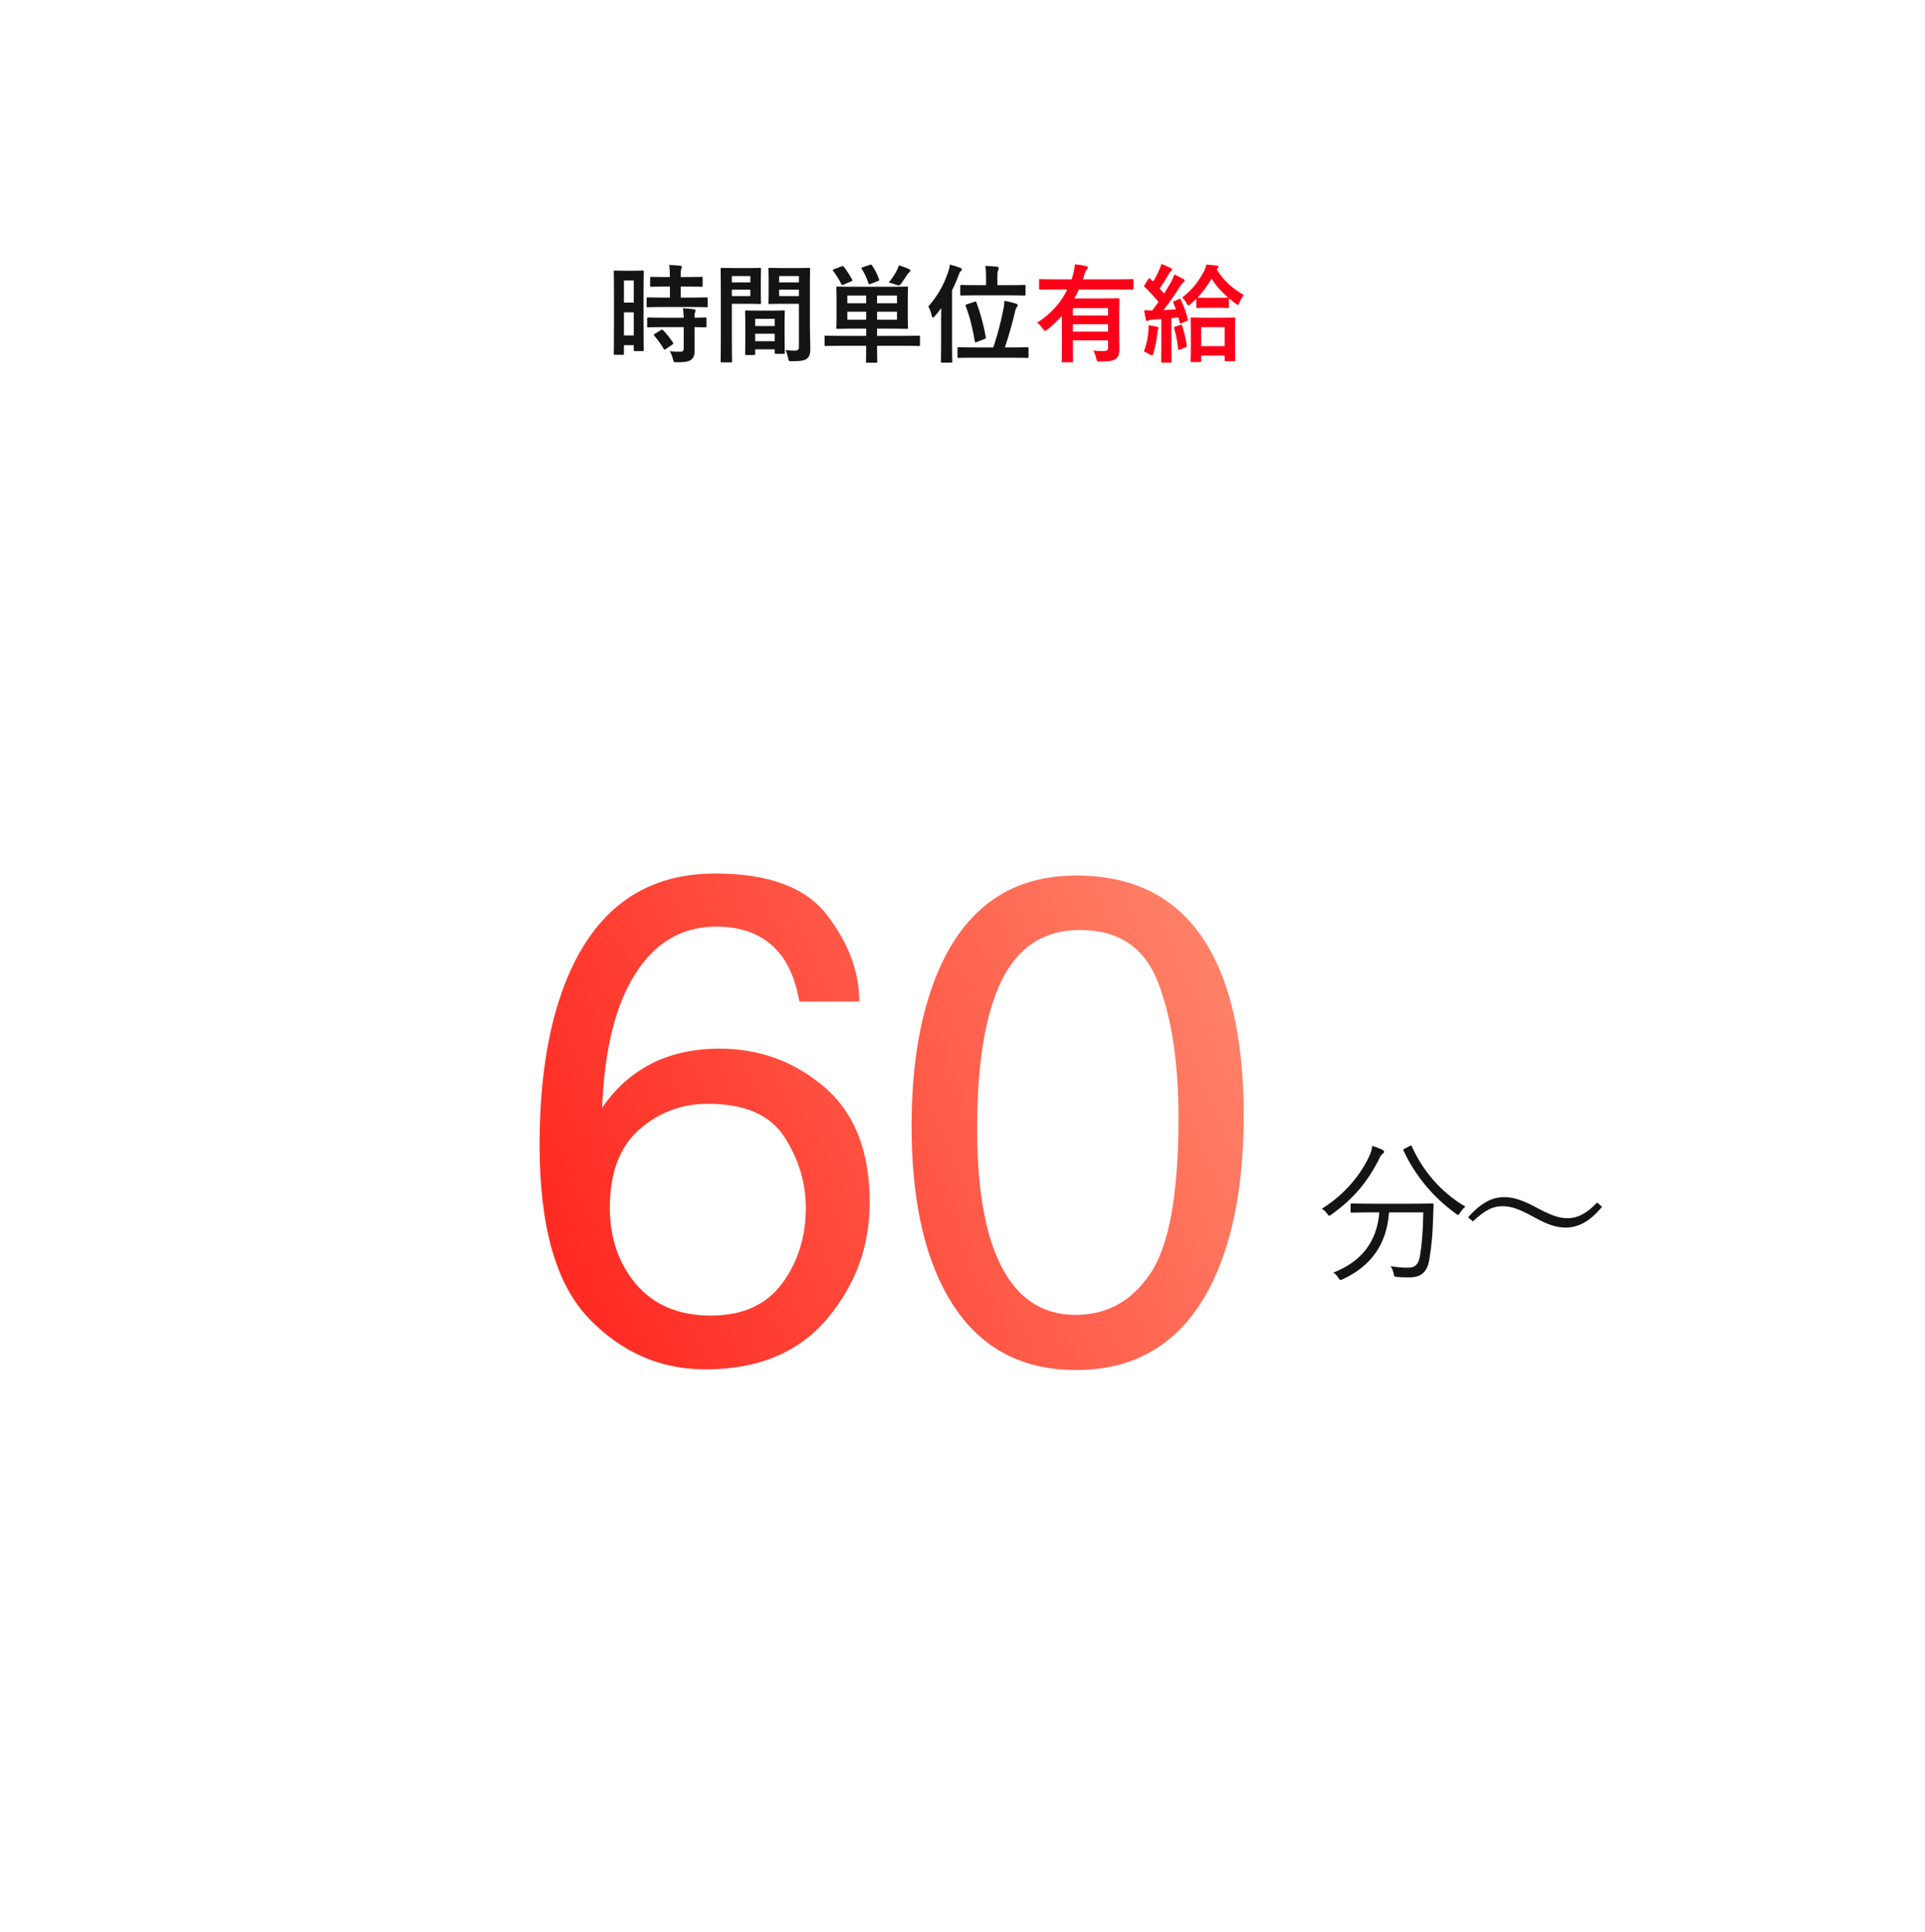 <svg width="288" height="289" viewBox="0 0 288 289" fill="none" xmlns="http://www.w3.org/2000/svg">
<mask id="mask0_4346_66122" style="mask-type:alpha" maskUnits="userSpaceOnUse" x="0" y="0" width="288" height="289">
<rect width="288" height="289" fill="#D9D9D9"/>
</mask>
<g mask="url(#mask0_4346_66122)">
<path d="M96.276 43.88C96.276 41.528 96.308 40.744 96.308 40.648C96.308 40.488 96.292 40.472 96.132 40.472C96.02 40.472 95.716 40.504 94.756 40.504H93.38C92.42 40.504 92.116 40.472 92.004 40.472C91.844 40.472 91.828 40.488 91.828 40.648C91.828 40.744 91.86 41.592 91.86 44.488V47.976C91.86 51.992 91.828 52.808 91.828 52.904C91.828 53.064 91.844 53.08 92.004 53.08H93.188C93.332 53.08 93.348 53.064 93.348 52.904V51.64H94.82V52.344C94.82 52.504 94.836 52.52 94.98 52.52H96.132C96.292 52.52 96.308 52.504 96.308 52.344C96.308 52.248 96.276 51.528 96.276 47.544V43.88ZM93.348 50.184V46.728H94.82V50.184H93.348ZM94.82 41.96V45.272H93.348V41.96H94.82ZM103.54 45.928C105.06 45.928 105.588 45.96 105.684 45.96C105.86 45.96 105.876 45.944 105.876 45.768V44.664C105.876 44.504 105.86 44.488 105.684 44.488C105.588 44.488 105.06 44.52 103.54 44.52H101.844V42.872H102.916C104.372 42.872 104.852 42.904 104.948 42.904C105.108 42.904 105.124 42.888 105.124 42.728V41.608C105.124 41.432 105.108 41.416 104.948 41.416C104.852 41.416 104.372 41.448 102.916 41.448H101.844C101.844 40.728 101.844 40.424 101.924 40.248C101.972 40.12 102.02 40.04 102.02 39.912C102.02 39.832 101.924 39.768 101.764 39.752C101.172 39.688 100.74 39.656 100.116 39.64C100.196 40.2 100.212 40.616 100.228 41.448H99.476C98.052 41.448 97.556 41.416 97.46 41.416C97.284 41.416 97.268 41.432 97.268 41.608V42.728C97.268 42.888 97.284 42.904 97.46 42.904C97.556 42.904 98.052 42.872 99.476 42.872H100.228V44.52H99.076C97.556 44.52 97.028 44.488 96.932 44.488C96.756 44.488 96.74 44.504 96.74 44.664V45.768C96.74 45.944 96.756 45.96 96.932 45.96C97.028 45.96 97.556 45.928 99.076 45.928H103.54ZM102.292 48.936V52.12C102.292 52.488 102.148 52.616 101.764 52.616C101.236 52.616 100.756 52.6 100.196 52.552C100.404 52.872 100.564 53.24 100.676 53.72C100.788 54.2 100.804 54.2 101.284 54.2C102.484 54.2 103.012 54.088 103.364 53.848C103.812 53.528 103.924 53.08 103.924 52.488C103.924 51.944 103.908 51.256 103.908 50.52V48.936C104.996 48.952 105.428 48.968 105.508 48.968C105.684 48.968 105.7 48.952 105.7 48.792V47.672C105.7 47.512 105.684 47.496 105.508 47.496C105.428 47.496 104.996 47.528 103.908 47.528C103.908 47.032 103.924 46.84 103.988 46.712C104.036 46.616 104.068 46.552 104.068 46.44C104.068 46.36 103.972 46.296 103.796 46.264C103.364 46.2 102.788 46.152 102.18 46.12C102.228 46.488 102.276 46.872 102.292 47.528H99.14C97.62 47.528 97.108 47.496 97.012 47.496C96.836 47.496 96.82 47.512 96.82 47.672V48.792C96.82 48.952 96.836 48.968 97.012 48.968C97.108 48.968 97.62 48.936 99.14 48.936H102.292ZM97.972 49.944C97.78 50.056 97.78 50.104 97.892 50.232C98.356 50.776 98.82 51.384 99.3 52.2C99.348 52.28 99.38 52.312 99.428 52.312C99.476 52.312 99.524 52.28 99.62 52.216L100.596 51.544C100.756 51.432 100.772 51.384 100.676 51.24C100.228 50.568 99.748 49.96 99.204 49.4C99.076 49.288 99.028 49.288 98.868 49.384L97.972 49.944ZM121.172 42.376C121.172 41.016 121.204 40.36 121.204 40.264C121.204 40.088 121.188 40.072 121.028 40.072C120.932 40.072 120.5 40.104 119.252 40.104H116.9C115.652 40.104 115.236 40.072 115.14 40.072C114.98 40.072 114.964 40.088 114.964 40.264C114.964 40.36 114.996 40.744 114.996 41.672V43.88C114.996 44.824 114.964 45.192 114.964 45.288C114.964 45.464 114.98 45.48 115.14 45.48C115.236 45.48 115.652 45.448 116.9 45.448H119.524V51.832C119.524 52.312 119.396 52.456 118.868 52.456C118.532 52.456 118.02 52.44 117.524 52.376C117.684 52.696 117.812 53.096 117.908 53.544C118.004 54.056 118.004 54.04 118.484 54.04C119.988 54.04 120.436 53.912 120.772 53.608C121.124 53.288 121.236 52.904 121.236 52.136C121.236 51.352 121.172 50.072 121.172 48.952V42.376ZM116.564 44.296V43.336H119.524V44.296H116.564ZM119.524 41.304V42.248H116.564V41.304H119.524ZM109.876 40.104C108.708 40.104 108.1 40.072 107.988 40.072C107.828 40.072 107.812 40.088 107.812 40.264C107.812 40.36 107.844 41.48 107.844 43.704V50.632C107.844 52.84 107.812 53.928 107.812 54.04C107.812 54.2 107.828 54.216 107.988 54.216H109.348C109.508 54.216 109.524 54.2 109.524 54.04C109.524 53.928 109.492 52.84 109.492 50.632V45.448H112.084C113.124 45.448 113.604 45.48 113.7 45.48C113.844 45.48 113.86 45.464 113.86 45.288C113.86 45.192 113.828 44.744 113.828 43.768V41.784C113.828 40.824 113.86 40.36 113.86 40.264C113.86 40.088 113.844 40.072 113.7 40.072C113.604 40.072 113.124 40.104 112.084 40.104H109.876ZM112.26 44.296H109.492V43.336H112.26V44.296ZM112.26 41.304V42.248H109.492V41.304H112.26ZM112.788 53.112C112.964 53.112 112.98 53.096 112.98 52.92V52.264H115.908V52.76C115.908 52.92 115.924 52.936 116.084 52.936H117.236C117.396 52.936 117.412 52.92 117.412 52.76C117.412 52.68 117.38 52.248 117.38 49.928V48.344C117.38 47.192 117.412 46.712 117.412 46.616C117.412 46.456 117.396 46.44 117.236 46.44C117.124 46.44 116.74 46.472 115.524 46.472H113.364C112.148 46.472 111.764 46.44 111.652 46.44C111.492 46.44 111.476 46.456 111.476 46.616C111.476 46.728 111.508 47.208 111.508 48.616V50.024C111.508 52.392 111.476 52.824 111.476 52.92C111.476 53.096 111.492 53.112 111.652 53.112H112.788ZM112.98 51.048V49.928H115.908V51.048H112.98ZM112.98 47.704H115.908V48.776H112.98V47.704ZM129.588 51.736V52.088C129.588 53.4 129.556 53.992 129.556 54.088C129.556 54.248 129.572 54.264 129.716 54.264H131.076C131.236 54.264 131.252 54.248 131.252 54.088C131.252 54.008 131.22 53.4 131.22 52.088V51.736H135.476C136.9 51.736 137.38 51.768 137.476 51.768C137.636 51.768 137.636 51.752 137.636 51.592V50.392C137.636 50.232 137.636 50.216 137.476 50.216C137.38 50.216 136.9 50.248 135.476 50.248H131.22V49.16H133.444C135.012 49.16 135.572 49.192 135.668 49.192C135.828 49.192 135.844 49.176 135.844 49.016C135.844 48.92 135.812 48.472 135.812 47.432V44.616C135.812 43.576 135.844 43.128 135.844 43.032C135.844 42.888 135.828 42.872 135.668 42.872C135.572 42.872 135.012 42.904 133.444 42.904H127.54C125.972 42.904 125.412 42.872 125.3 42.872C125.14 42.872 125.124 42.888 125.124 43.032C125.124 43.144 125.156 43.576 125.156 44.616V47.432C125.156 48.472 125.124 48.92 125.124 49.016C125.124 49.176 125.14 49.192 125.3 49.192C125.412 49.192 125.972 49.16 127.54 49.16H129.588V50.248H125.524C124.1 50.248 123.62 50.216 123.524 50.216C123.364 50.216 123.364 50.232 123.364 50.392V51.592C123.364 51.752 123.364 51.768 123.524 51.768C123.62 51.768 124.1 51.736 125.524 51.736H129.588ZM134.196 47.832H131.22V46.632H134.196V47.832ZM134.196 44.216V45.368H131.22V44.216H134.196ZM126.772 47.832V46.632H129.588V47.832H126.772ZM126.772 45.368V44.216H129.588V45.368H126.772ZM132.964 42.264C133.268 42.328 133.764 42.488 134.068 42.6C134.244 42.664 134.356 42.696 134.452 42.696C134.58 42.696 134.66 42.632 134.772 42.488C135.092 42.056 135.428 41.56 135.7 41.128C135.78 41 135.908 40.84 136.02 40.76C136.084 40.696 136.196 40.6 136.196 40.488C136.196 40.392 136.116 40.312 136.004 40.248C135.556 40.056 134.996 39.848 134.484 39.688C134.372 40.088 134.228 40.376 134.068 40.664C133.748 41.224 133.412 41.736 132.964 42.264ZM124.772 40.28C124.58 40.36 124.548 40.408 124.66 40.536C125.108 41.128 125.556 41.832 125.86 42.504C125.94 42.664 125.988 42.664 126.196 42.584L127.364 42.088C127.54 42.008 127.556 41.976 127.492 41.848C127.124 41.16 126.724 40.52 126.244 39.912C126.132 39.784 126.084 39.784 125.908 39.848L124.772 40.28ZM129.076 39.976C128.868 40.04 128.836 40.088 128.932 40.232C129.316 40.84 129.684 41.608 129.924 42.376C129.988 42.552 130.004 42.568 130.244 42.472L131.364 42.04C131.556 41.96 131.572 41.944 131.508 41.784C131.268 41.048 130.9 40.344 130.468 39.704C130.372 39.56 130.34 39.56 130.132 39.624L129.076 39.976ZM151.492 53.512C153.06 53.512 153.604 53.544 153.7 53.544C153.86 53.544 153.876 53.528 153.876 53.368V52.12C153.876 51.96 153.86 51.944 153.7 51.944C153.604 51.944 153.06 51.976 151.492 51.976H150.34C150.9 50.312 151.428 48.472 151.86 46.632C151.924 46.296 152.004 46.12 152.1 45.992C152.18 45.88 152.26 45.784 152.26 45.672C152.26 45.56 152.196 45.496 152.036 45.448C151.412 45.24 150.852 45.112 150.276 45C150.244 45.448 150.196 45.944 150.068 46.488C149.748 48.152 149.268 49.976 148.612 51.976H145.636C144.068 51.976 143.54 51.944 143.428 51.944C143.268 51.944 143.252 51.96 143.252 52.12V53.368C143.252 53.528 143.268 53.544 143.428 53.544C143.54 53.544 144.068 53.512 145.636 53.512H151.492ZM140.804 51.64C140.804 53.208 140.772 53.976 140.772 54.072C140.772 54.232 140.788 54.248 140.932 54.248H142.308C142.452 54.248 142.468 54.232 142.468 54.072C142.468 53.992 142.436 53.208 142.436 51.64V43.432C142.804 42.712 143.124 41.976 143.396 41.224C143.54 40.824 143.62 40.664 143.732 40.584C143.86 40.488 143.908 40.424 143.908 40.296C143.908 40.184 143.812 40.136 143.652 40.072C143.188 39.88 142.644 39.72 142.116 39.576C142.068 39.96 141.988 40.328 141.812 40.824C141.188 42.616 140.244 44.344 138.884 45.848C139.092 46.184 139.252 46.648 139.396 47.224C139.444 47.416 139.508 47.512 139.588 47.512C139.668 47.512 139.748 47.432 139.876 47.288C140.212 46.904 140.516 46.504 140.82 46.088C140.804 46.76 140.804 47.448 140.804 48.024V51.64ZM151.06 44.184C152.596 44.184 153.14 44.216 153.236 44.216C153.412 44.216 153.428 44.2 153.428 44.04V42.808C153.428 42.648 153.412 42.632 153.236 42.632C153.14 42.632 152.596 42.664 151.06 42.664H149.22V41.368C149.22 40.808 149.252 40.6 149.348 40.408C149.396 40.296 149.428 40.216 149.428 40.104C149.428 39.992 149.316 39.912 149.156 39.896C148.644 39.848 148.036 39.8 147.412 39.784C147.508 40.296 147.524 40.776 147.524 41.432V42.664H146.02C144.484 42.664 143.956 42.632 143.86 42.632C143.684 42.632 143.668 42.648 143.668 42.808V44.04C143.668 44.2 143.684 44.216 143.86 44.216C143.956 44.216 144.484 44.184 146.02 44.184H151.06ZM144.66 45.528C144.452 45.592 144.42 45.624 144.484 45.784C145.108 47.464 145.492 49 145.844 51.064C145.876 51.256 145.924 51.256 146.148 51.16L147.3 50.712C147.492 50.632 147.524 50.6 147.492 50.44C147.108 48.408 146.724 46.968 146.084 45.256C146.02 45.08 145.972 45.096 145.812 45.144L144.66 45.528Z" fill="#141414"/>
<path d="M158.868 52.184C158.868 53.512 158.836 53.944 158.836 54.024C158.836 54.184 158.852 54.2 159.028 54.2H160.372C160.532 54.2 160.548 54.184 160.548 54.024C160.548 53.944 160.516 53.512 160.516 52.184V50.92H165.78V51.96C165.78 52.392 165.604 52.52 165.092 52.52C164.5 52.52 164.132 52.504 163.572 52.456C163.748 52.76 163.908 53.208 164.004 53.608C164.116 54.088 164.116 54.088 164.612 54.088C166.132 54.072 166.612 53.944 166.996 53.64C167.332 53.352 167.476 52.904 167.476 52.296C167.476 51.848 167.444 51 167.444 49.816V46.92C167.444 45.576 167.476 44.888 167.476 44.792C167.476 44.632 167.46 44.616 167.284 44.616C167.188 44.616 166.452 44.648 165.012 44.648H160.724C160.964 44.216 161.204 43.768 161.412 43.304H167.38C168.82 43.304 169.316 43.336 169.412 43.336C169.556 43.336 169.572 43.32 169.572 43.16V41.928C169.572 41.768 169.556 41.752 169.412 41.752C169.316 41.752 168.82 41.784 167.38 41.784H162.02L162.244 41.064C162.356 40.68 162.468 40.472 162.58 40.328C162.66 40.232 162.756 40.136 162.756 40.024C162.756 39.896 162.628 39.848 162.452 39.8C161.972 39.688 161.444 39.608 160.82 39.544C160.788 39.976 160.708 40.44 160.532 41.096C160.468 41.336 160.404 41.56 160.324 41.784H157.668C156.228 41.784 155.732 41.752 155.636 41.752C155.476 41.752 155.46 41.768 155.46 41.928V43.16C155.46 43.32 155.476 43.336 155.636 43.336C155.732 43.336 156.228 43.304 157.668 43.304H159.684C158.788 45.144 157.348 46.904 155.188 48.264C155.46 48.488 155.78 48.824 156.02 49.192C156.164 49.4 156.244 49.496 156.34 49.496C156.436 49.496 156.532 49.432 156.692 49.304C157.492 48.68 158.212 47.976 158.868 47.24V52.184ZM160.516 49.608V48.504H165.78V49.608H160.516ZM165.78 46.104V47.192H160.516V46.104H165.78ZM179.524 54.168C179.684 54.168 179.7 54.152 179.7 53.992V53.192H183.22V53.88C183.22 54.024 183.236 54.04 183.396 54.04H184.628C184.788 54.04 184.804 54.024 184.804 53.88C184.804 53.784 184.772 53.336 184.772 51V49.384C184.772 48.232 184.804 47.752 184.804 47.656C184.804 47.512 184.788 47.496 184.628 47.496C184.532 47.496 184.084 47.528 182.772 47.528H180.18C178.868 47.528 178.42 47.496 178.308 47.496C178.148 47.496 178.132 47.512 178.132 47.656C178.132 47.752 178.164 48.232 178.164 49.656V51.08C178.164 53.448 178.132 53.896 178.132 53.992C178.132 54.152 178.148 54.168 178.308 54.168H179.524ZM179.7 48.936H183.22V51.784H179.7V48.936ZM175.716 45.032C175.492 45.128 175.476 45.16 175.54 45.32C175.684 45.64 175.812 45.944 175.924 46.28C175.3 46.328 174.676 46.36 174.068 46.392C174.836 45.432 175.7 44.184 176.532 42.888C176.772 42.504 176.9 42.328 177.06 42.232C177.188 42.168 177.236 42.104 177.236 41.992C177.236 41.896 177.188 41.832 177.044 41.752C176.676 41.528 176.196 41.288 175.7 41.064C175.572 41.416 175.412 41.8 175.22 42.152C174.884 42.744 174.532 43.336 174.164 43.912L173.492 43.16C173.988 42.456 174.404 41.816 174.9 40.936C175.012 40.728 175.076 40.648 175.204 40.552C175.284 40.488 175.348 40.424 175.348 40.344C175.348 40.248 175.3 40.184 175.14 40.088C174.74 39.88 174.18 39.656 173.748 39.496C173.668 39.8 173.588 40.056 173.38 40.488C173.124 41.08 172.852 41.592 172.516 42.12L172.1 41.704C172.036 41.64 171.988 41.608 171.956 41.608C171.908 41.608 171.86 41.656 171.796 41.752L171.268 42.584C171.156 42.76 171.108 42.808 171.252 42.92C171.988 43.64 172.692 44.392 173.316 45.176C173.012 45.608 172.692 46.04 172.372 46.456C172.004 46.456 171.604 46.44 171.188 46.408C171.252 46.92 171.332 47.368 171.412 47.752C171.444 47.912 171.476 48.024 171.588 48.024C171.684 48.024 171.748 47.976 171.828 47.944C171.956 47.88 172.148 47.832 172.42 47.816L173.748 47.736V51.976C173.748 53.448 173.716 53.976 173.716 54.072C173.716 54.232 173.732 54.248 173.892 54.248H175.108C175.268 54.248 175.284 54.232 175.284 54.072C175.284 53.992 175.252 53.448 175.252 51.976V47.592L176.308 47.496L176.484 48.216C176.516 48.392 176.564 48.424 176.756 48.344L177.508 48.04C177.716 47.96 177.764 47.912 177.716 47.736C177.444 46.776 177.14 45.816 176.676 44.856C176.596 44.696 176.58 44.68 176.372 44.76L175.716 45.032ZM182.244 46.04C183.252 46.04 183.572 46.072 183.684 46.072C183.844 46.072 183.86 46.056 183.86 45.88V44.616C184.164 44.888 184.5 45.144 184.852 45.4C185.012 45.528 185.124 45.592 185.204 45.592C185.3 45.592 185.364 45.48 185.46 45.224C185.652 44.744 185.876 44.392 186.1 44.136C184.436 43.208 183.012 41.944 182.02 40.28L182.148 40.168C182.26 40.088 182.292 40.008 182.292 39.928C182.292 39.848 182.228 39.768 182.084 39.736C181.572 39.672 180.996 39.624 180.468 39.576C180.42 39.928 180.308 40.216 180.148 40.552C179.46 41.864 178.388 43.4 176.868 44.504C177.108 44.728 177.3 44.968 177.508 45.352C177.636 45.592 177.716 45.704 177.796 45.704C177.876 45.704 177.972 45.624 178.132 45.48C178.42 45.224 178.708 44.968 178.98 44.696V45.88C178.98 46.056 178.996 46.072 179.156 46.072C179.252 46.072 179.556 46.04 180.596 46.04H182.244ZM183.684 44.52C183.572 44.52 183.252 44.552 182.244 44.552H180.596C179.556 44.552 179.252 44.52 179.156 44.52C179.988 43.656 180.692 42.696 181.268 41.672C181.892 42.712 182.708 43.624 183.748 44.52H183.684ZM171.14 52.584C171.348 52.664 171.748 52.856 171.972 53C172.164 53.112 172.276 53.176 172.356 53.176C172.452 53.176 172.484 53.064 172.564 52.824C172.836 51.928 173.06 50.76 173.156 49.816C173.188 49.56 173.204 49.368 173.252 49.288C173.3 49.208 173.332 49.144 173.332 49.064C173.332 48.984 173.252 48.92 173.06 48.872C172.82 48.808 172.228 48.696 171.828 48.648C171.86 49 171.844 49.24 171.812 49.544C171.716 50.6 171.524 51.56 171.14 52.584ZM175.86 48.856C175.668 48.92 175.62 48.936 175.668 49.112C175.924 49.96 176.164 51.176 176.26 52.2C176.276 52.36 176.308 52.392 176.548 52.296L177.348 51.976C177.556 51.896 177.572 51.848 177.556 51.672C177.428 50.744 177.14 49.576 176.868 48.744C176.804 48.568 176.788 48.536 176.596 48.6L175.86 48.856Z" fill="#FC0019"/>
<path d="M205.326 180.087C203.095 180.087 202.359 180.041 202.244 180.041C202.083 180.041 202.06 180.064 202.06 180.225V181.237C202.06 181.398 202.083 181.421 202.244 181.421C202.359 181.421 203.095 181.375 205.326 181.375H206.361C206.016 185.745 203.716 188.735 199.484 190.391C199.76 190.575 200.036 190.851 200.22 191.15C200.496 191.564 200.496 191.541 200.887 191.38C205.096 189.425 207.488 186.159 207.81 181.375H212.939C212.893 184.319 212.709 186.343 212.433 187.93C212.226 189.149 211.743 189.655 210.662 189.655C209.811 189.655 209.167 189.609 208.04 189.425C208.247 189.701 208.408 190.069 208.5 190.506C208.592 191.012 208.592 191.012 209.052 191.035C209.696 191.104 210.156 191.104 210.892 191.104C212.847 191.104 213.56 190.023 213.836 188.482C214.204 186.182 214.342 184.526 214.388 182.686C214.434 181.72 214.434 180.961 214.48 180.248C214.48 180.087 214.434 180.041 214.273 180.041C214.135 180.041 213.399 180.087 211.145 180.087H205.326ZM207.074 172.336C207.074 172.198 206.982 172.083 206.775 171.991C206.407 171.807 205.809 171.577 205.303 171.439C205.234 171.922 205.142 172.313 204.935 172.796C203.647 175.671 201.163 178.753 197.759 180.823C198.035 180.984 198.334 181.26 198.564 181.582C198.702 181.789 198.794 181.881 198.886 181.881C198.955 181.881 199.047 181.812 199.231 181.674C202.451 179.351 204.613 176.89 206.476 173.095C206.568 172.865 206.729 172.727 206.89 172.589C207.005 172.497 207.074 172.405 207.074 172.336ZM210.179 171.83C209.949 171.945 209.88 171.945 209.972 172.129C211.72 175.832 214.319 179.052 217.838 181.582C217.999 181.697 218.091 181.766 218.16 181.766C218.229 181.766 218.298 181.651 218.436 181.444C218.666 181.076 218.965 180.731 219.241 180.524C215.699 178.454 212.87 175.211 211.237 171.531C211.168 171.347 211.145 171.324 210.869 171.462L210.179 171.83ZM220.368 182.732C222.185 181.007 223.381 180.455 224.761 180.455C226.141 180.455 227.337 180.892 229.614 182.157C231.638 183.261 232.903 183.652 234.237 183.652C236.192 183.652 237.894 182.686 239.688 180.547L238.952 179.903C237.227 181.697 235.916 182.249 234.513 182.249C233.202 182.249 232.006 181.812 229.66 180.547C227.682 179.512 226.44 179.098 225.037 179.098C223.082 179.098 221.472 180.087 219.632 182.111L220.368 182.732Z" fill="#141414"/>
<path d="M106.983 130.679C115.03 130.679 120.629 132.774 123.781 136.965C126.966 141.123 128.559 145.415 128.559 149.84H119.607C119.07 146.99 118.215 144.761 117.042 143.151C114.863 140.134 111.56 138.625 107.134 138.625C102.071 138.625 98.048 140.972 95.064 145.666C92.08 150.326 90.42 157.015 90.085 165.733C92.164 162.682 94.779 160.402 97.931 158.893C100.814 157.552 104.033 156.881 107.587 156.881C113.622 156.881 118.886 158.809 123.379 162.665C127.872 166.521 130.118 172.271 130.118 179.916C130.118 186.454 127.989 192.254 123.731 197.317C119.473 202.346 113.404 204.861 105.525 204.861C98.786 204.861 92.968 202.313 88.073 197.216C83.178 192.086 80.73 183.47 80.73 171.366C80.73 162.414 81.82 154.819 83.999 148.583C88.191 136.647 95.852 130.679 106.983 130.679ZM106.33 196.814C111.091 196.814 114.645 195.221 116.992 192.036C119.372 188.817 120.562 185.029 120.562 180.67C120.562 176.982 119.506 173.478 117.394 170.159C115.282 166.806 111.443 165.129 105.877 165.129C101.988 165.129 98.568 166.42 95.617 169.002C92.7 171.584 91.242 175.473 91.242 180.67C91.242 185.23 92.566 189.069 95.215 192.187C97.897 195.272 101.602 196.814 106.33 196.814ZM161.024 130.98C170.345 130.98 177.084 134.819 181.242 142.498C184.461 148.432 186.07 156.563 186.07 166.89C186.07 176.68 184.612 184.777 181.695 191.181C177.47 200.368 170.563 204.961 160.974 204.961C152.323 204.961 145.886 201.206 141.661 193.696C138.141 187.426 136.381 179.01 136.381 168.449C136.381 160.268 137.437 153.243 139.549 147.376C143.505 136.446 150.664 130.98 161.024 130.98ZM160.924 196.713C165.618 196.713 169.356 194.635 172.139 190.477C174.922 186.319 176.313 178.574 176.313 167.242C176.313 159.061 175.307 152.338 173.296 147.074C171.284 141.777 167.378 139.128 161.577 139.128C156.246 139.128 152.34 141.643 149.859 146.672C147.411 151.668 146.188 159.044 146.188 168.801C146.188 176.144 146.976 182.045 148.551 186.504C150.966 193.31 155.09 196.713 160.924 196.713Z" fill="url(#paint0_linear_4346_66122)"/>
</g>
<defs>
<linearGradient id="paint0_linear_4346_66122" x1="61" y1="267.121" x2="239.771" y2="191.522" gradientUnits="userSpaceOnUse">
<stop stop-color="#FF0000"/>
<stop offset="1" stop-color="#FF9D7E"/>
</linearGradient>
</defs>
</svg>

